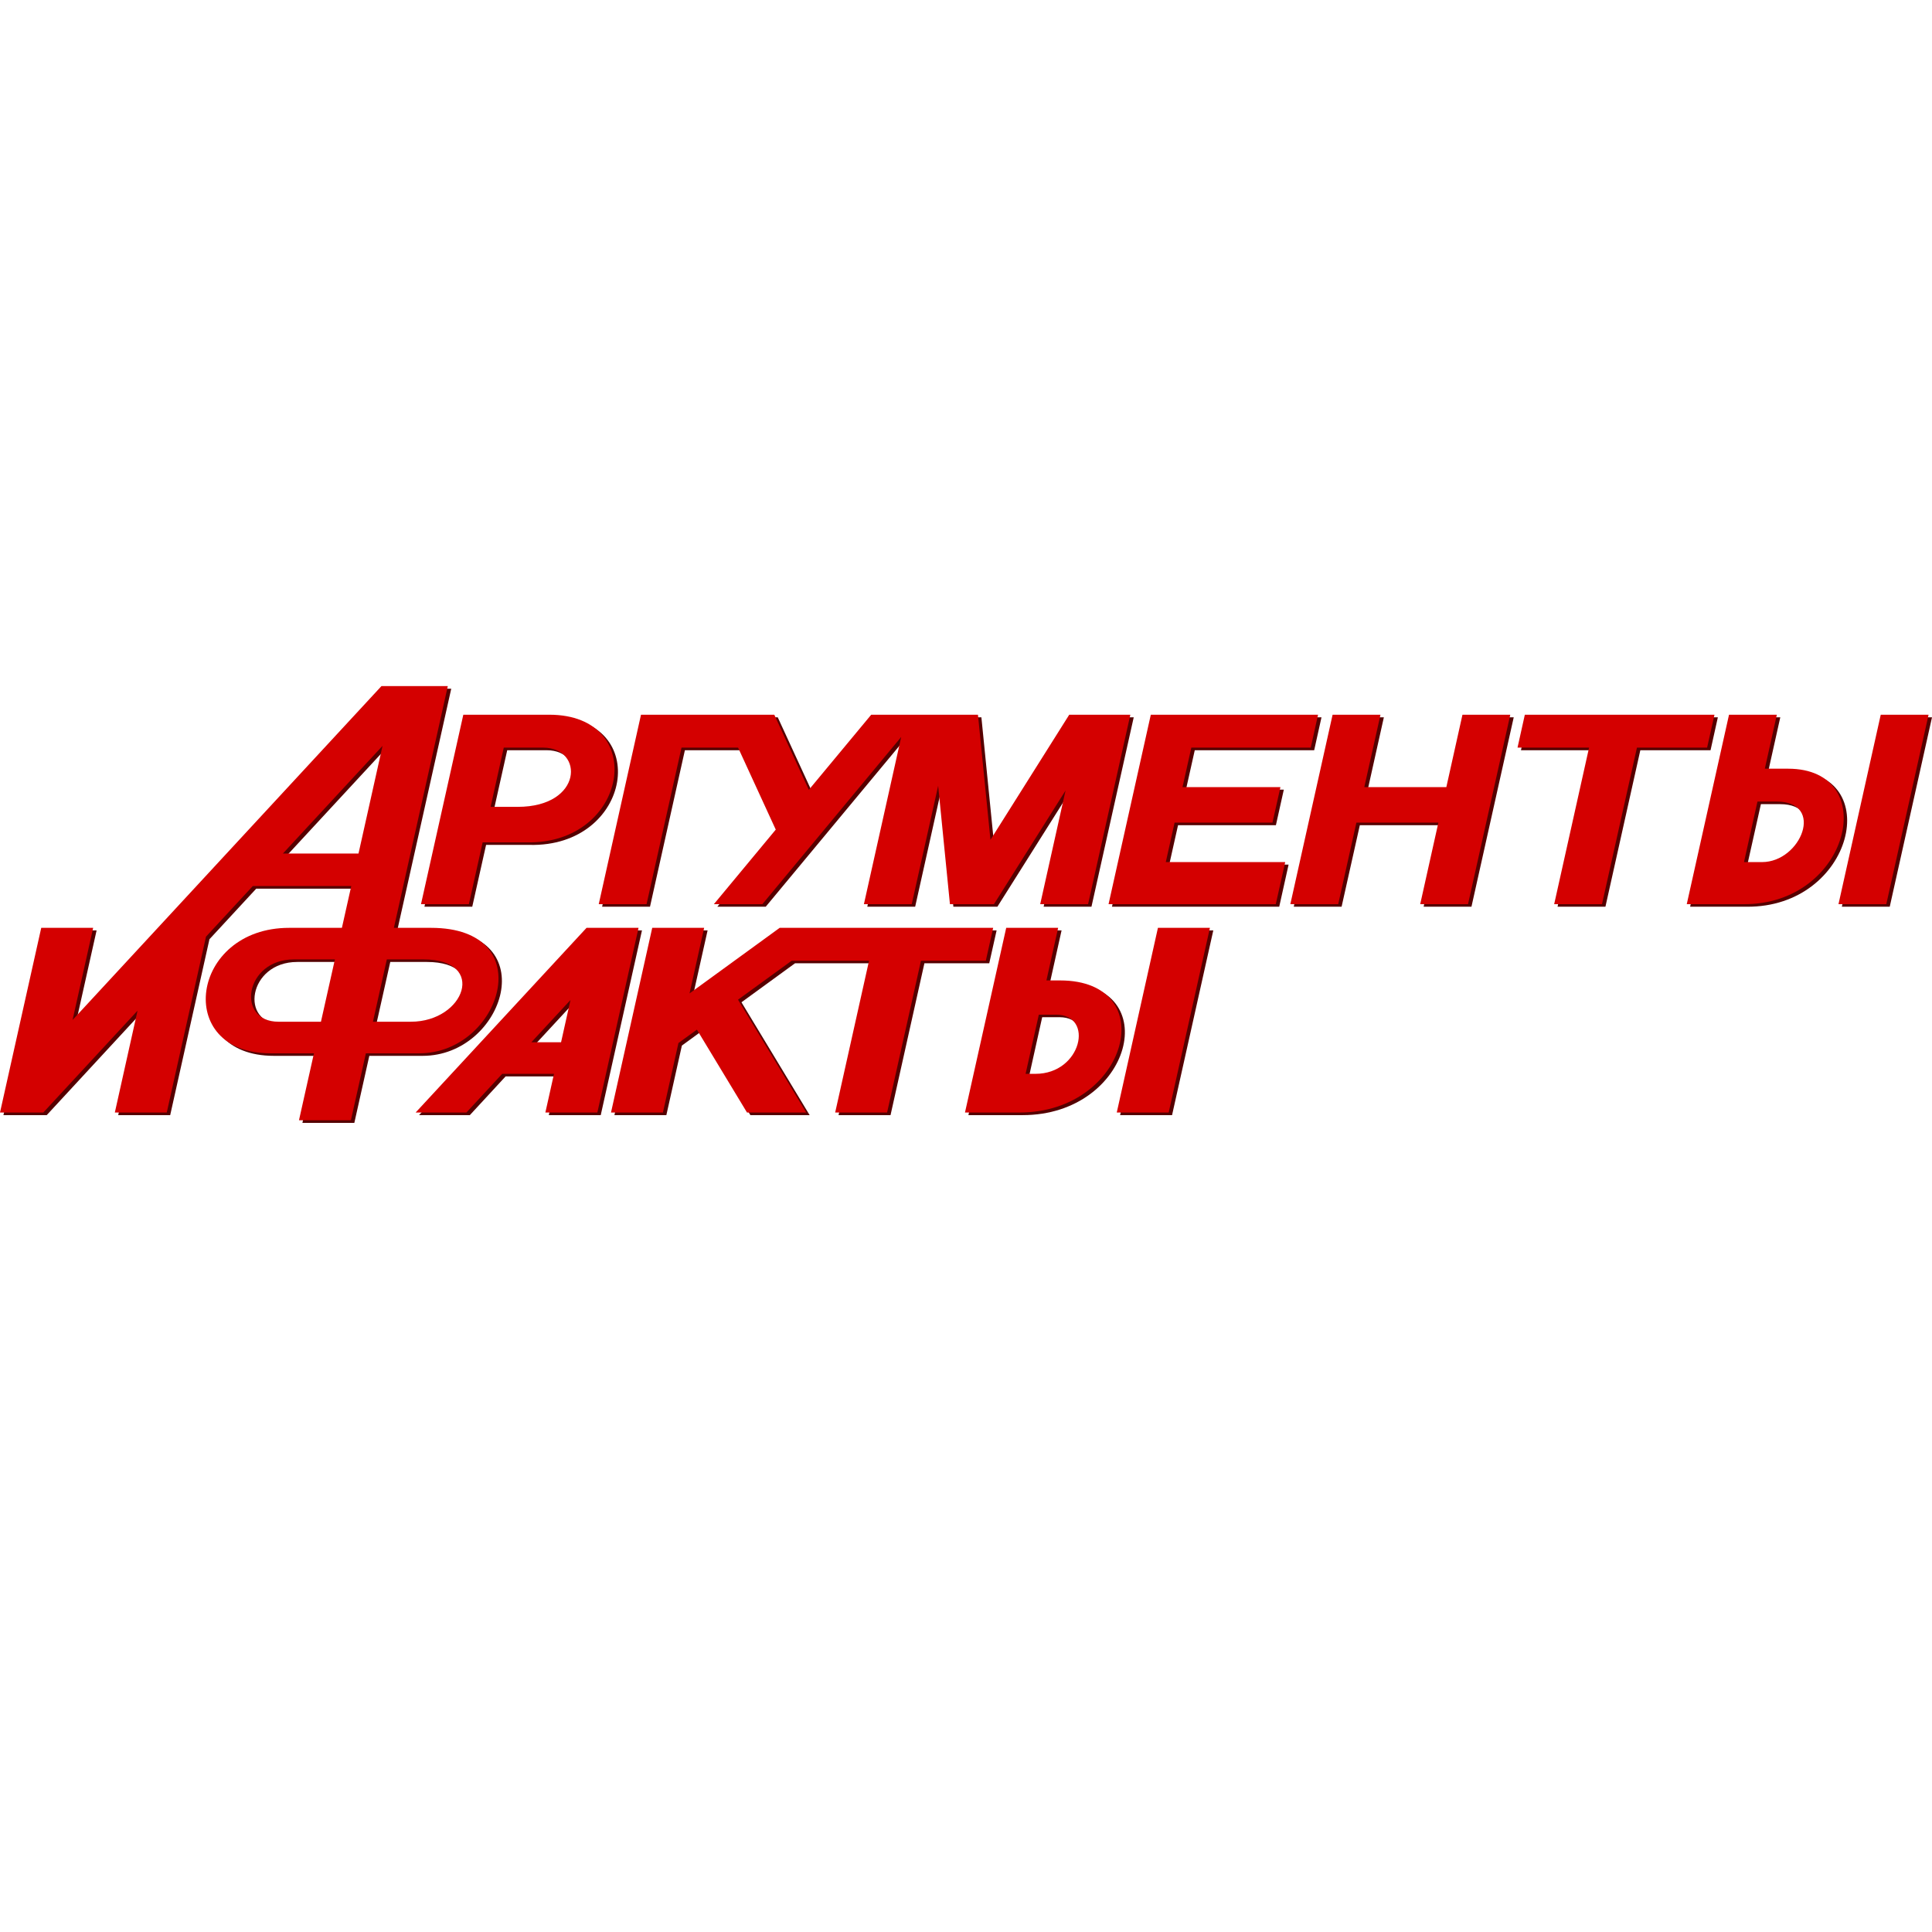 <svg width="32" height="32" viewBox="0 0 32 32" fill="none" xmlns="http://www.w3.org/2000/svg">
<path fill-rule="evenodd" clip-rule="evenodd" d="M16.385 15.955H15.311L14.75 18.47H13.889L14.45 15.955H13.168L12.281 16.601L13.41 18.47H12.429L11.599 17.096L11.294 17.318L11.037 18.47H10.177L10.859 15.41H11.72L11.477 16.497L12.97 15.41H16.507L16.385 15.955ZM7.196 15.41H6.58L7.474 11.407H6.375L1.259 16.936L1.6 15.41H0.739L0.057 18.47H0.774L2.335 16.782L1.958 18.47H2.819L3.469 15.557L4.244 14.719H5.874L5.72 15.41H4.846C3.211 15.41 2.927 17.488 4.536 17.488H5.256L5.009 18.598H5.869L6.117 17.488H7.002C8.357 17.488 9.022 15.41 7.196 15.41ZM7.071 15.933C8.131 15.933 7.756 16.965 6.862 16.965H6.233L6.464 15.933H7.071ZM4.923 15.933C4.109 15.933 3.96 16.965 4.669 16.965H5.373L5.603 15.933H4.923ZM8.63 13.406H8.182L8.401 12.426H9.054C9.733 12.426 9.714 13.406 8.63 13.406ZM9.153 11.881H7.73L7.03 15.018H7.822L8.051 13.994H8.767C10.472 14.039 10.81 11.881 9.153 11.881ZM18.553 18.47L19.236 15.41H20.096L19.413 18.47H18.553ZM16.723 15.41H17.583L17.389 16.282H17.614C19.308 16.282 18.752 18.47 16.939 18.47L16.04 18.47L16.723 15.41ZM17.548 16.848H17.262L17.044 17.829H17.209C17.971 17.829 18.189 16.848 17.548 16.848ZM29.481 13.319H29.166L28.942 14.321H29.24C29.889 14.321 30.291 13.319 29.481 13.319ZM28.93 15.018H27.994L28.695 11.881H29.487L29.288 12.774H29.673C31.228 12.774 30.705 15.034 28.93 15.018ZM5.995 14.18L6.393 12.396L4.742 14.18H5.995ZM8.858 17.306H9.35L9.506 16.606L8.858 17.306ZM8.374 17.829L7.782 18.47H6.941L9.772 15.41H10.633L9.95 18.47H9.09L9.233 17.829H8.374ZM15.595 13.058L15.158 15.018H14.365L14.983 12.249L12.683 15.018H11.881L12.906 13.784L12.281 12.426H11.344L10.766 15.018H9.973L10.673 11.881H12.882L13.454 13.124L14.486 11.881H16.255L16.462 13.953L17.767 11.881H18.778L18.078 15.018H17.286L17.706 13.136L16.52 15.018L15.791 15.018L15.595 13.058ZM19.643 13.079H21.264L21.133 13.668H19.512L19.366 14.321H21.343L21.188 15.018H18.418L19.118 11.881H21.888L21.767 12.426H19.789L19.643 13.079ZM22.654 13.079H24.012L24.28 11.881H25.072L24.372 15.018H23.58L23.881 13.668H22.523L22.221 15.018H21.429L22.129 11.881H22.921L22.654 13.079ZM25.313 11.881H28.453L28.332 12.426H27.169L26.591 15.018H25.798L26.377 12.426H25.192L25.313 11.881ZM30.507 15.018L31.207 11.881H32L31.3 15.018H30.507Z" fill="#550000"/>
<path fill-rule="evenodd" clip-rule="evenodd" d="M16.328 15.913H15.254L14.693 18.427H13.833L14.394 15.913H13.112L12.224 16.558L13.354 18.427H12.373L11.543 17.054L11.237 17.276L10.98 18.427H10.12L10.803 15.368H11.663L11.421 16.454L12.914 15.368H16.45L16.328 15.913ZM7.139 15.368H6.524L7.417 11.364H6.318L1.202 16.894L1.543 15.368H0.683L0 18.427H0.717L2.278 16.74L1.902 18.427H2.762L3.412 15.514L4.187 14.676H5.818L5.663 15.368H4.789C3.154 15.368 2.871 17.446 4.48 17.446H5.2L4.952 18.555H5.812L6.06 17.446H6.945C8.301 17.446 8.965 15.368 7.139 15.368ZM7.014 15.891C8.074 15.891 7.7 16.923 6.805 16.923H6.177L6.407 15.891H7.014ZM4.866 15.891C4.052 15.891 3.903 16.923 4.613 16.923H5.316L5.547 15.891H4.866ZM8.574 13.364H8.126L8.344 12.383H8.997C9.676 12.383 9.658 13.364 8.574 13.364ZM9.097 11.838H7.674L6.973 14.976H7.766L7.994 13.952H8.711C10.415 13.996 10.753 11.838 9.097 11.838ZM18.497 18.427L19.179 15.368H20.04L19.357 18.427H18.497ZM16.666 15.368H17.526L17.332 16.239H17.557C19.252 16.239 18.695 18.427 16.883 18.427L15.983 18.427L16.666 15.368ZM17.491 16.806H17.206L16.987 17.786H17.152C17.914 17.786 18.132 16.806 17.491 16.806ZM29.424 13.276H29.109L28.886 14.279H29.184C29.832 14.279 30.235 13.276 29.424 13.276ZM28.873 14.976H27.938L28.638 11.838H29.43L29.231 12.732H29.616C31.171 12.732 30.648 14.992 28.873 14.976ZM5.938 14.137L6.336 12.354L4.686 14.137H5.938ZM8.801 17.263H9.293L9.449 16.563L8.801 17.263ZM8.318 17.786L7.725 18.427H6.884L9.715 15.368H10.576L9.894 18.427H9.033L9.176 17.786H8.318ZM15.539 13.015L15.101 14.976H14.309L14.927 12.206L12.627 14.976H11.824L12.849 13.741L12.225 12.383H11.288L10.709 14.976H9.917L10.617 11.838H12.825L13.397 13.082L14.43 11.838H16.198L16.405 13.91L17.71 11.838H18.722L18.022 14.976H17.229L17.649 13.093L16.463 14.976L15.734 14.976L15.539 13.015ZM19.586 13.037H21.208L21.076 13.625H19.455L19.309 14.279H21.287L21.131 14.976H18.361L19.061 11.838H21.831L21.71 12.383H19.732L19.586 13.037ZM22.597 13.037H23.956L24.223 11.838H25.015L24.315 14.976H23.523L23.824 13.625H22.466L22.165 14.976H21.372L22.072 11.838H22.865L22.597 13.037ZM25.256 11.838H28.397L28.275 12.383H27.113L26.534 14.976H25.742L26.32 12.383H25.135L25.256 11.838ZM30.451 14.976L31.151 11.838H31.943L31.243 14.976H30.451Z" fill="#D40000"/>
</svg>
